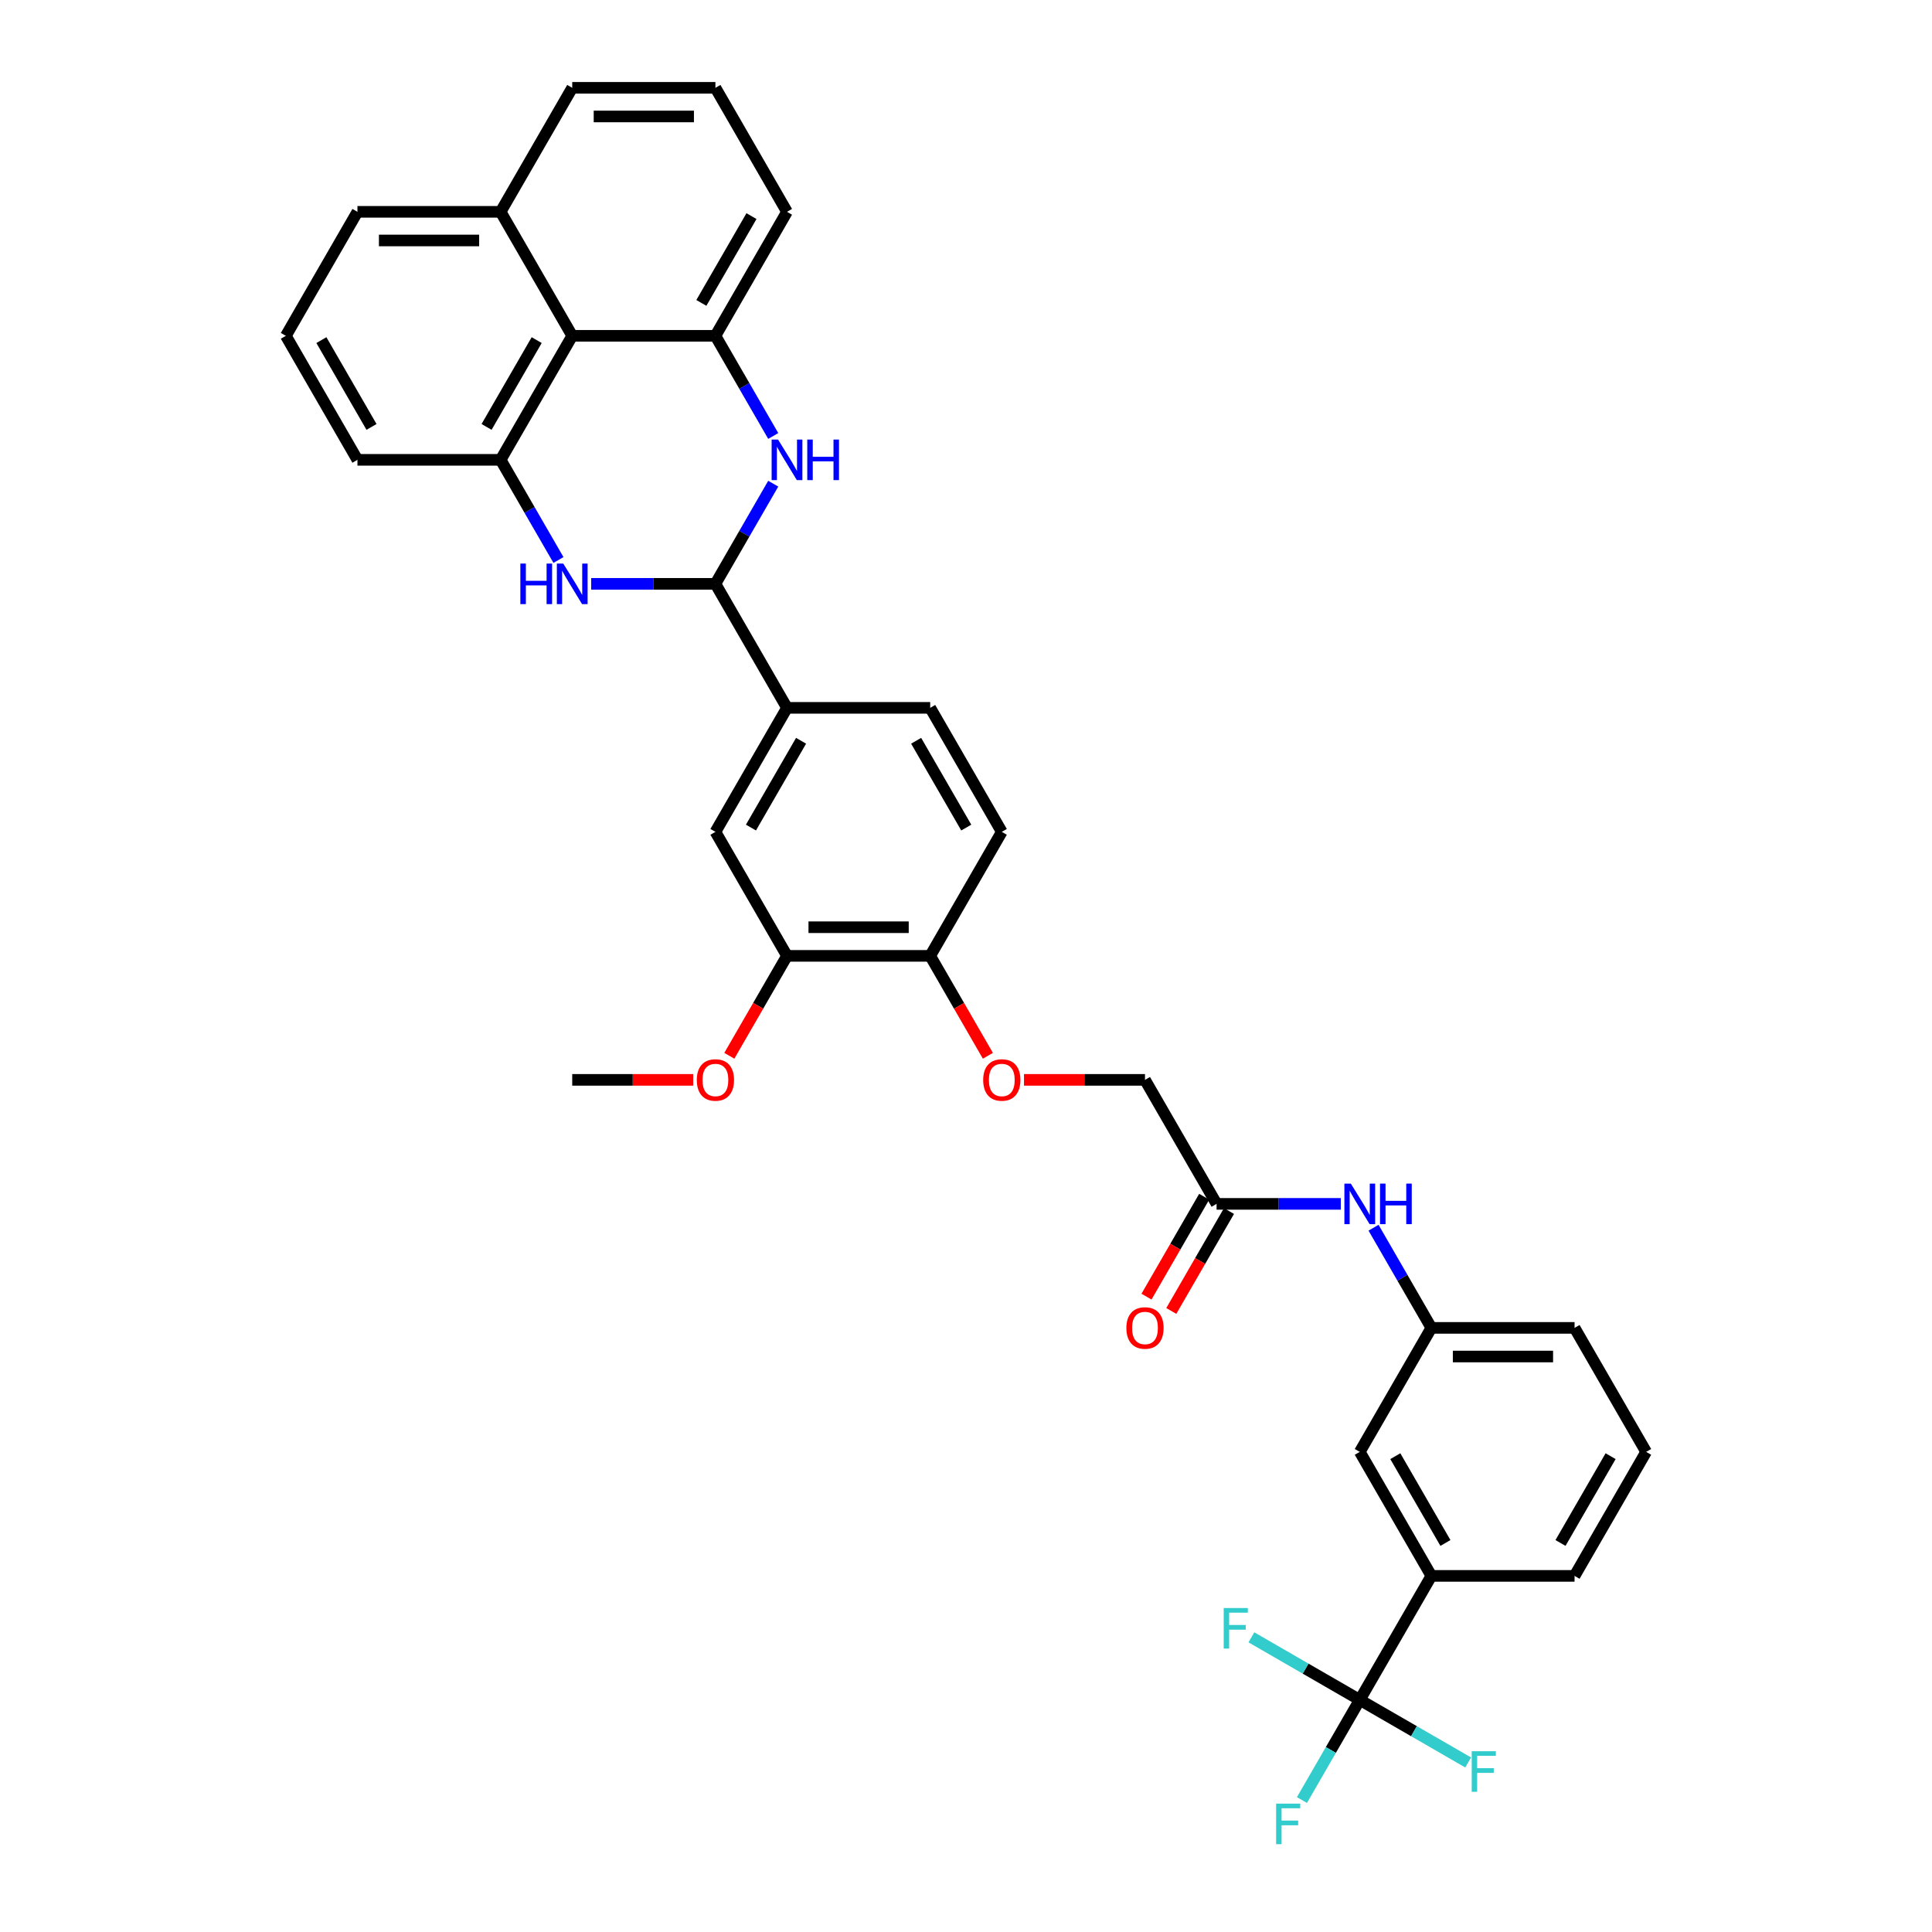 <?xml version='1.0' encoding='iso-8859-1'?>
<svg version='1.1' baseProfile='full'
              xmlns='http://www.w3.org/2000/svg'
                      xmlns:rdkit='http://www.rdkit.org/xml'
                      xmlns:xlink='http://www.w3.org/1999/xlink'
                  xml:space='preserve'
width='1000px' height='1000px' viewBox='0 0 1000 1000'>
<!-- END OF HEADER -->
<rect style='opacity:1.0;fill:#FFFFFF;stroke:none' width='1000' height='1000' x='0' y='0'> </rect>
<path class='bond-1' d='M 305.997,302.196 L 338.148,302.196' style='fill:none;fill-rule:evenodd;stroke:#0000FF;stroke-width:6px;stroke-linecap:butt;stroke-linejoin:miter;stroke-opacity:1' />
<path class='bond-1' d='M 338.148,302.196 L 370.299,302.196' style='fill:none;fill-rule:evenodd;stroke:#000000;stroke-width:6px;stroke-linecap:butt;stroke-linejoin:miter;stroke-opacity:1' />
<path class='bond-2' d='M 289.055,289.849 L 274.091,263.93' style='fill:none;fill-rule:evenodd;stroke:#0000FF;stroke-width:6px;stroke-linecap:butt;stroke-linejoin:miter;stroke-opacity:1' />
<path class='bond-2' d='M 274.091,263.93 L 259.126,238.011' style='fill:none;fill-rule:evenodd;stroke:#000000;stroke-width:6px;stroke-linecap:butt;stroke-linejoin:miter;stroke-opacity:1' />
<path class='bond-0' d='M 400.227,250.358 L 385.263,276.277' style='fill:none;fill-rule:evenodd;stroke:#0000FF;stroke-width:6px;stroke-linecap:butt;stroke-linejoin:miter;stroke-opacity:1' />
<path class='bond-0' d='M 385.263,276.277 L 370.299,302.196' style='fill:none;fill-rule:evenodd;stroke:#000000;stroke-width:6px;stroke-linecap:butt;stroke-linejoin:miter;stroke-opacity:1' />
<path class='bond-35' d='M 400.227,225.663 L 385.263,199.744' style='fill:none;fill-rule:evenodd;stroke:#0000FF;stroke-width:6px;stroke-linecap:butt;stroke-linejoin:miter;stroke-opacity:1' />
<path class='bond-35' d='M 385.263,199.744 L 370.299,173.825' style='fill:none;fill-rule:evenodd;stroke:#000000;stroke-width:6px;stroke-linecap:butt;stroke-linejoin:miter;stroke-opacity:1' />
<path class='bond-6' d='M 370.299,302.196 L 407.356,366.382' style='fill:none;fill-rule:evenodd;stroke:#000000;stroke-width:6px;stroke-linecap:butt;stroke-linejoin:miter;stroke-opacity:1' />
<path class='bond-5' d='M 259.126,238.011 L 296.184,173.825' style='fill:none;fill-rule:evenodd;stroke:#000000;stroke-width:6px;stroke-linecap:butt;stroke-linejoin:miter;stroke-opacity:1' />
<path class='bond-5' d='M 251.848,220.972 L 277.788,176.042' style='fill:none;fill-rule:evenodd;stroke:#000000;stroke-width:6px;stroke-linecap:butt;stroke-linejoin:miter;stroke-opacity:1' />
<path class='bond-26' d='M 259.126,238.011 L 185.011,238.011' style='fill:none;fill-rule:evenodd;stroke:#000000;stroke-width:6px;stroke-linecap:butt;stroke-linejoin:miter;stroke-opacity:1' />
<path class='bond-3' d='M 370.299,173.825 L 296.184,173.825' style='fill:none;fill-rule:evenodd;stroke:#000000;stroke-width:6px;stroke-linecap:butt;stroke-linejoin:miter;stroke-opacity:1' />
<path class='bond-25' d='M 370.299,173.825 L 407.356,109.64' style='fill:none;fill-rule:evenodd;stroke:#000000;stroke-width:6px;stroke-linecap:butt;stroke-linejoin:miter;stroke-opacity:1' />
<path class='bond-25' d='M 363.02,156.786 L 388.961,111.856' style='fill:none;fill-rule:evenodd;stroke:#000000;stroke-width:6px;stroke-linecap:butt;stroke-linejoin:miter;stroke-opacity:1' />
<path class='bond-4' d='M 703.816,879.865 L 740.874,815.68' style='fill:none;fill-rule:evenodd;stroke:#000000;stroke-width:6px;stroke-linecap:butt;stroke-linejoin:miter;stroke-opacity:1' />
<path class='bond-19' d='M 703.816,879.865 L 688.852,905.784' style='fill:none;fill-rule:evenodd;stroke:#000000;stroke-width:6px;stroke-linecap:butt;stroke-linejoin:miter;stroke-opacity:1' />
<path class='bond-19' d='M 688.852,905.784 L 673.888,931.703' style='fill:none;fill-rule:evenodd;stroke:#33CCCC;stroke-width:6px;stroke-linecap:butt;stroke-linejoin:miter;stroke-opacity:1' />
<path class='bond-20' d='M 703.816,879.865 L 675.77,863.673' style='fill:none;fill-rule:evenodd;stroke:#000000;stroke-width:6px;stroke-linecap:butt;stroke-linejoin:miter;stroke-opacity:1' />
<path class='bond-20' d='M 675.77,863.673 L 647.724,847.481' style='fill:none;fill-rule:evenodd;stroke:#33CCCC;stroke-width:6px;stroke-linecap:butt;stroke-linejoin:miter;stroke-opacity:1' />
<path class='bond-21' d='M 703.816,879.865 L 731.862,896.058' style='fill:none;fill-rule:evenodd;stroke:#000000;stroke-width:6px;stroke-linecap:butt;stroke-linejoin:miter;stroke-opacity:1' />
<path class='bond-21' d='M 731.862,896.058 L 759.908,912.25' style='fill:none;fill-rule:evenodd;stroke:#33CCCC;stroke-width:6px;stroke-linecap:butt;stroke-linejoin:miter;stroke-opacity:1' />
<path class='bond-22' d='M 296.184,173.825 L 259.126,109.64' style='fill:none;fill-rule:evenodd;stroke:#000000;stroke-width:6px;stroke-linecap:butt;stroke-linejoin:miter;stroke-opacity:1' />
<path class='bond-8' d='M 407.356,366.382 L 370.299,430.567' style='fill:none;fill-rule:evenodd;stroke:#000000;stroke-width:6px;stroke-linecap:butt;stroke-linejoin:miter;stroke-opacity:1' />
<path class='bond-8' d='M 414.635,383.421 L 388.695,428.351' style='fill:none;fill-rule:evenodd;stroke:#000000;stroke-width:6px;stroke-linecap:butt;stroke-linejoin:miter;stroke-opacity:1' />
<path class='bond-16' d='M 407.356,366.382 L 481.471,366.382' style='fill:none;fill-rule:evenodd;stroke:#000000;stroke-width:6px;stroke-linecap:butt;stroke-linejoin:miter;stroke-opacity:1' />
<path class='bond-7' d='M 740.874,815.68 L 703.816,751.494' style='fill:none;fill-rule:evenodd;stroke:#000000;stroke-width:6px;stroke-linecap:butt;stroke-linejoin:miter;stroke-opacity:1' />
<path class='bond-7' d='M 748.152,798.641 L 722.212,753.711' style='fill:none;fill-rule:evenodd;stroke:#000000;stroke-width:6px;stroke-linecap:butt;stroke-linejoin:miter;stroke-opacity:1' />
<path class='bond-39' d='M 740.874,815.68 L 814.989,815.68' style='fill:none;fill-rule:evenodd;stroke:#000000;stroke-width:6px;stroke-linecap:butt;stroke-linejoin:miter;stroke-opacity:1' />
<path class='bond-9' d='M 370.299,430.567 L 407.356,494.753' style='fill:none;fill-rule:evenodd;stroke:#000000;stroke-width:6px;stroke-linecap:butt;stroke-linejoin:miter;stroke-opacity:1' />
<path class='bond-24' d='M 407.356,494.753 L 392.426,520.612' style='fill:none;fill-rule:evenodd;stroke:#000000;stroke-width:6px;stroke-linecap:butt;stroke-linejoin:miter;stroke-opacity:1' />
<path class='bond-24' d='M 392.426,520.612 L 377.496,546.472' style='fill:none;fill-rule:evenodd;stroke:#FF0000;stroke-width:6px;stroke-linecap:butt;stroke-linejoin:miter;stroke-opacity:1' />
<path class='bond-38' d='M 407.356,494.753 L 481.471,494.753' style='fill:none;fill-rule:evenodd;stroke:#000000;stroke-width:6px;stroke-linecap:butt;stroke-linejoin:miter;stroke-opacity:1' />
<path class='bond-38' d='M 418.474,479.93 L 470.354,479.93' style='fill:none;fill-rule:evenodd;stroke:#000000;stroke-width:6px;stroke-linecap:butt;stroke-linejoin:miter;stroke-opacity:1' />
<path class='bond-10' d='M 629.701,623.124 L 592.644,558.938' style='fill:none;fill-rule:evenodd;stroke:#000000;stroke-width:6px;stroke-linecap:butt;stroke-linejoin:miter;stroke-opacity:1' />
<path class='bond-11' d='M 629.701,623.124 L 661.852,623.124' style='fill:none;fill-rule:evenodd;stroke:#000000;stroke-width:6px;stroke-linecap:butt;stroke-linejoin:miter;stroke-opacity:1' />
<path class='bond-11' d='M 661.852,623.124 L 694.003,623.124' style='fill:none;fill-rule:evenodd;stroke:#0000FF;stroke-width:6px;stroke-linecap:butt;stroke-linejoin:miter;stroke-opacity:1' />
<path class='bond-17' d='M 623.283,619.418 L 608.353,645.277' style='fill:none;fill-rule:evenodd;stroke:#000000;stroke-width:6px;stroke-linecap:butt;stroke-linejoin:miter;stroke-opacity:1' />
<path class='bond-17' d='M 608.353,645.277 L 593.422,671.137' style='fill:none;fill-rule:evenodd;stroke:#FF0000;stroke-width:6px;stroke-linecap:butt;stroke-linejoin:miter;stroke-opacity:1' />
<path class='bond-17' d='M 636.12,626.829 L 621.19,652.689' style='fill:none;fill-rule:evenodd;stroke:#000000;stroke-width:6px;stroke-linecap:butt;stroke-linejoin:miter;stroke-opacity:1' />
<path class='bond-17' d='M 621.19,652.689 L 606.26,678.549' style='fill:none;fill-rule:evenodd;stroke:#FF0000;stroke-width:6px;stroke-linecap:butt;stroke-linejoin:miter;stroke-opacity:1' />
<path class='bond-15' d='M 710.945,635.471 L 725.909,661.39' style='fill:none;fill-rule:evenodd;stroke:#0000FF;stroke-width:6px;stroke-linecap:butt;stroke-linejoin:miter;stroke-opacity:1' />
<path class='bond-15' d='M 725.909,661.39 L 740.874,687.309' style='fill:none;fill-rule:evenodd;stroke:#000000;stroke-width:6px;stroke-linecap:butt;stroke-linejoin:miter;stroke-opacity:1' />
<path class='bond-12' d='M 481.471,494.753 L 518.529,430.567' style='fill:none;fill-rule:evenodd;stroke:#000000;stroke-width:6px;stroke-linecap:butt;stroke-linejoin:miter;stroke-opacity:1' />
<path class='bond-14' d='M 481.471,494.753 L 496.401,520.612' style='fill:none;fill-rule:evenodd;stroke:#000000;stroke-width:6px;stroke-linecap:butt;stroke-linejoin:miter;stroke-opacity:1' />
<path class='bond-14' d='M 496.401,520.612 L 511.331,546.472' style='fill:none;fill-rule:evenodd;stroke:#FF0000;stroke-width:6px;stroke-linecap:butt;stroke-linejoin:miter;stroke-opacity:1' />
<path class='bond-13' d='M 703.816,751.494 L 740.874,687.309' style='fill:none;fill-rule:evenodd;stroke:#000000;stroke-width:6px;stroke-linecap:butt;stroke-linejoin:miter;stroke-opacity:1' />
<path class='bond-23' d='M 530.017,558.938 L 561.33,558.938' style='fill:none;fill-rule:evenodd;stroke:#FF0000;stroke-width:6px;stroke-linecap:butt;stroke-linejoin:miter;stroke-opacity:1' />
<path class='bond-23' d='M 561.33,558.938 L 592.644,558.938' style='fill:none;fill-rule:evenodd;stroke:#000000;stroke-width:6px;stroke-linecap:butt;stroke-linejoin:miter;stroke-opacity:1' />
<path class='bond-31' d='M 740.874,687.309 L 814.989,687.309' style='fill:none;fill-rule:evenodd;stroke:#000000;stroke-width:6px;stroke-linecap:butt;stroke-linejoin:miter;stroke-opacity:1' />
<path class='bond-31' d='M 751.991,702.132 L 803.871,702.132' style='fill:none;fill-rule:evenodd;stroke:#000000;stroke-width:6px;stroke-linecap:butt;stroke-linejoin:miter;stroke-opacity:1' />
<path class='bond-18' d='M 481.471,366.382 L 518.529,430.567' style='fill:none;fill-rule:evenodd;stroke:#000000;stroke-width:6px;stroke-linecap:butt;stroke-linejoin:miter;stroke-opacity:1' />
<path class='bond-18' d='M 474.193,383.421 L 500.133,428.351' style='fill:none;fill-rule:evenodd;stroke:#000000;stroke-width:6px;stroke-linecap:butt;stroke-linejoin:miter;stroke-opacity:1' />
<path class='bond-32' d='M 259.126,109.64 L 296.184,45.455' style='fill:none;fill-rule:evenodd;stroke:#000000;stroke-width:6px;stroke-linecap:butt;stroke-linejoin:miter;stroke-opacity:1' />
<path class='bond-36' d='M 259.126,109.64 L 185.011,109.64' style='fill:none;fill-rule:evenodd;stroke:#000000;stroke-width:6px;stroke-linecap:butt;stroke-linejoin:miter;stroke-opacity:1' />
<path class='bond-36' d='M 248.009,124.463 L 196.129,124.463' style='fill:none;fill-rule:evenodd;stroke:#000000;stroke-width:6px;stroke-linecap:butt;stroke-linejoin:miter;stroke-opacity:1' />
<path class='bond-34' d='M 358.811,558.938 L 327.497,558.938' style='fill:none;fill-rule:evenodd;stroke:#FF0000;stroke-width:6px;stroke-linecap:butt;stroke-linejoin:miter;stroke-opacity:1' />
<path class='bond-34' d='M 327.497,558.938 L 296.184,558.938' style='fill:none;fill-rule:evenodd;stroke:#000000;stroke-width:6px;stroke-linecap:butt;stroke-linejoin:miter;stroke-opacity:1' />
<path class='bond-37' d='M 407.356,109.64 L 370.299,45.455' style='fill:none;fill-rule:evenodd;stroke:#000000;stroke-width:6px;stroke-linecap:butt;stroke-linejoin:miter;stroke-opacity:1' />
<path class='bond-28' d='M 185.011,238.011 L 147.954,173.825' style='fill:none;fill-rule:evenodd;stroke:#000000;stroke-width:6px;stroke-linecap:butt;stroke-linejoin:miter;stroke-opacity:1' />
<path class='bond-28' d='M 192.29,220.972 L 166.35,176.042' style='fill:none;fill-rule:evenodd;stroke:#000000;stroke-width:6px;stroke-linecap:butt;stroke-linejoin:miter;stroke-opacity:1' />
<path class='bond-27' d='M 814.989,815.68 L 852.046,751.494' style='fill:none;fill-rule:evenodd;stroke:#000000;stroke-width:6px;stroke-linecap:butt;stroke-linejoin:miter;stroke-opacity:1' />
<path class='bond-27' d='M 807.71,798.641 L 833.65,753.711' style='fill:none;fill-rule:evenodd;stroke:#000000;stroke-width:6px;stroke-linecap:butt;stroke-linejoin:miter;stroke-opacity:1' />
<path class='bond-33' d='M 147.954,173.825 L 185.011,109.64' style='fill:none;fill-rule:evenodd;stroke:#000000;stroke-width:6px;stroke-linecap:butt;stroke-linejoin:miter;stroke-opacity:1' />
<path class='bond-29' d='M 370.299,45.455 L 296.184,45.455' style='fill:none;fill-rule:evenodd;stroke:#000000;stroke-width:6px;stroke-linecap:butt;stroke-linejoin:miter;stroke-opacity:1' />
<path class='bond-29' d='M 359.182,60.278 L 307.301,60.278' style='fill:none;fill-rule:evenodd;stroke:#000000;stroke-width:6px;stroke-linecap:butt;stroke-linejoin:miter;stroke-opacity:1' />
<path class='bond-30' d='M 852.046,751.494 L 814.989,687.309' style='fill:none;fill-rule:evenodd;stroke:#000000;stroke-width:6px;stroke-linecap:butt;stroke-linejoin:miter;stroke-opacity:1' />
<path  class='atom-0' d='M 269.339 291.702
L 272.185 291.702
L 272.185 300.625
L 282.917 300.625
L 282.917 291.702
L 285.763 291.702
L 285.763 312.691
L 282.917 312.691
L 282.917 302.997
L 272.185 302.997
L 272.185 312.691
L 269.339 312.691
L 269.339 291.702
' fill='#0000FF'/>
<path  class='atom-0' d='M 291.544 291.702
L 298.422 302.819
Q 299.104 303.916, 300.201 305.902
Q 301.298 307.888, 301.357 308.007
L 301.357 291.702
L 304.144 291.702
L 304.144 312.691
L 301.268 312.691
L 293.886 300.536
Q 293.027 299.113, 292.108 297.483
Q 291.218 295.852, 290.951 295.348
L 290.951 312.691
L 288.224 312.691
L 288.224 291.702
L 291.544 291.702
' fill='#0000FF'/>
<path  class='atom-1' d='M 402.717 227.516
L 409.595 238.633
Q 410.276 239.73, 411.373 241.717
Q 412.47 243.703, 412.53 243.821
L 412.53 227.516
L 415.316 227.516
L 415.316 248.506
L 412.441 248.506
L 405.059 236.351
Q 404.199 234.928, 403.28 233.297
Q 402.391 231.667, 402.124 231.163
L 402.124 248.506
L 399.396 248.506
L 399.396 227.516
L 402.717 227.516
' fill='#0000FF'/>
<path  class='atom-1' d='M 417.836 227.516
L 420.682 227.516
L 420.682 236.44
L 431.414 236.44
L 431.414 227.516
L 434.26 227.516
L 434.26 248.506
L 431.414 248.506
L 431.414 238.811
L 420.682 238.811
L 420.682 248.506
L 417.836 248.506
L 417.836 227.516
' fill='#0000FF'/>
<path  class='atom-12' d='M 699.177 612.629
L 706.054 623.746
Q 706.736 624.843, 707.833 626.829
Q 708.93 628.816, 708.989 628.934
L 708.989 612.629
L 711.776 612.629
L 711.776 633.618
L 708.9 633.618
L 701.519 621.463
Q 700.659 620.04, 699.74 618.41
Q 698.85 616.779, 698.584 616.275
L 698.584 633.618
L 695.856 633.618
L 695.856 612.629
L 699.177 612.629
' fill='#0000FF'/>
<path  class='atom-12' d='M 714.296 612.629
L 717.142 612.629
L 717.142 621.552
L 727.874 621.552
L 727.874 612.629
L 730.72 612.629
L 730.72 633.618
L 727.874 633.618
L 727.874 623.924
L 717.142 623.924
L 717.142 633.618
L 714.296 633.618
L 714.296 612.629
' fill='#0000FF'/>
<path  class='atom-15' d='M 508.894 558.997
Q 508.894 553.958, 511.384 551.141
Q 513.874 548.325, 518.529 548.325
Q 523.183 548.325, 525.673 551.141
Q 528.164 553.958, 528.164 558.997
Q 528.164 564.097, 525.644 567.002
Q 523.124 569.877, 518.529 569.877
Q 513.904 569.877, 511.384 567.002
Q 508.894 564.126, 508.894 558.997
M 518.529 567.506
Q 521.731 567.506, 523.45 565.371
Q 525.199 563.207, 525.199 558.997
Q 525.199 554.877, 523.45 552.801
Q 521.731 550.697, 518.529 550.697
Q 515.327 550.697, 513.578 552.772
Q 511.858 554.847, 511.858 558.997
Q 511.858 563.237, 513.578 565.371
Q 515.327 567.506, 518.529 567.506
' fill='#FF0000'/>
<path  class='atom-18' d='M 583.009 687.368
Q 583.009 682.328, 585.499 679.512
Q 587.989 676.696, 592.644 676.696
Q 597.298 676.696, 599.788 679.512
Q 602.279 682.328, 602.279 687.368
Q 602.279 692.467, 599.759 695.373
Q 597.239 698.248, 592.644 698.248
Q 588.019 698.248, 585.499 695.373
Q 583.009 692.497, 583.009 687.368
M 592.644 695.877
Q 595.845 695.877, 597.565 693.742
Q 599.314 691.578, 599.314 687.368
Q 599.314 683.247, 597.565 681.172
Q 595.845 679.067, 592.644 679.067
Q 589.442 679.067, 587.693 681.143
Q 585.973 683.218, 585.973 687.368
Q 585.973 691.608, 587.693 693.742
Q 589.442 695.877, 592.644 695.877
' fill='#FF0000'/>
<path  class='atom-20' d='M 660.518 933.556
L 672.999 933.556
L 672.999 935.957
L 663.335 935.957
L 663.335 942.331
L 671.932 942.331
L 671.932 944.762
L 663.335 944.762
L 663.335 954.545
L 660.518 954.545
L 660.518 933.556
' fill='#33CCCC'/>
<path  class='atom-21' d='M 633.39 832.313
L 645.871 832.313
L 645.871 834.714
L 636.207 834.714
L 636.207 841.088
L 644.804 841.088
L 644.804 843.519
L 636.207 843.519
L 636.207 853.303
L 633.39 853.303
L 633.39 832.313
' fill='#33CCCC'/>
<path  class='atom-22' d='M 761.761 906.428
L 774.242 906.428
L 774.242 908.829
L 764.577 908.829
L 764.577 915.203
L 773.175 915.203
L 773.175 917.634
L 764.577 917.634
L 764.577 927.417
L 761.761 927.417
L 761.761 906.428
' fill='#33CCCC'/>
<path  class='atom-25' d='M 360.664 558.997
Q 360.664 553.958, 363.154 551.141
Q 365.644 548.325, 370.299 548.325
Q 374.953 548.325, 377.443 551.141
Q 379.934 553.958, 379.934 558.997
Q 379.934 564.097, 377.414 567.002
Q 374.894 569.877, 370.299 569.877
Q 365.674 569.877, 363.154 567.002
Q 360.664 564.126, 360.664 558.997
M 370.299 567.506
Q 373.501 567.506, 375.22 565.371
Q 376.969 563.207, 376.969 558.997
Q 376.969 554.877, 375.22 552.801
Q 373.501 550.697, 370.299 550.697
Q 367.097 550.697, 365.348 552.772
Q 363.628 554.847, 363.628 558.997
Q 363.628 563.237, 365.348 565.371
Q 367.097 567.506, 370.299 567.506
' fill='#FF0000'/>
</svg>
